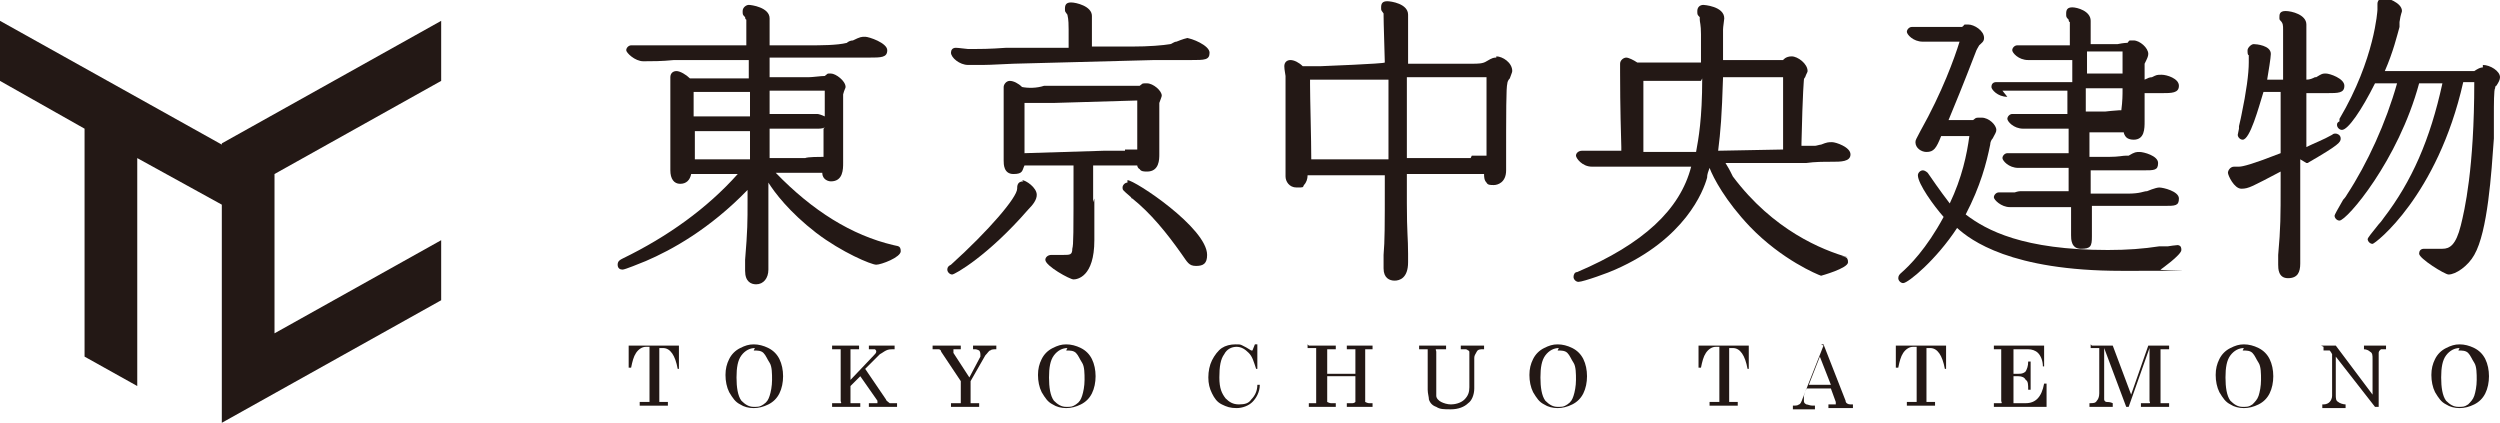 <?xml version="1.0" encoding="UTF-8"?>
<svg id="_レイヤー_1" data-name="レイヤー_1" xmlns="http://www.w3.org/2000/svg" version="1.1" viewBox="0 0 204 34.5">
  <!-- Generator: Adobe Illustrator 29.0.1, SVG Export Plug-In . SVG Version: 2.1.0 Build 192)  -->
  <defs>
    <style>
      .st0 {
        fill: #231815;
      }
    </style>
  </defs>
  <g>
    <path class="st0" d="M72.9,20h0c-3.4-.8-6.6-2.8-9.6-5.9h3.8c0,.1,0,.3.2.5.1.1.3.2.5.2,1,0,1-1,1-1.5,0-1.9,0-5.1,0-5.5,0,0,0,0,0-.1h0c.1-.4.2-.5.2-.6,0-.5-.8-1.1-1.2-1.1s-.2,0-.5.2c0,0,0,0,0,0-.3,0-1,.1-1.3.1h-3.2c0,0,0-1.6,0-1.6h5.1c0,0,3,0,3,0,1,0,1.5,0,1.5-.6s-1.5-1.1-1.8-1.1-.4,0-1,.3c-.2,0-.4.1-.5.2-.8.2-2.1.2-3.2.2h-3.1c0-.5,0-1,0-1.3,0,0,0-.2,0-.4,0-.3,0-.4,0-.5,0-.9-1.5-1.1-1.7-1.1s-.5.2-.5.5,0,.3.2.5c0,.2.1.2.1.2,0,.2,0,.5,0,2.1h-5.2c-.2,0-.4,0-.6,0h-.2c-.4,0-1,0-1.4,0s-.8,0-1,0c0,0-.2,0-.4,0-.3,0-.5,0-.6,0-.2,0-.4.2-.4.4s.7.9,1.4.9,1.5,0,2.5-.1h.2c.5,0,.9,0,1.1,0h4.8c0-.1,0,.5,0,.5,0,.3,0,.7,0,1h-3.3c0,0-1.5,0-1.5,0-.3-.3-.8-.6-1.1-.6s-.5.2-.5.5,0,.2,0,.4h0c0,.1,0,.2,0,.3,0,.4,0,2.2,0,2.9s0,1.1,0,1.9c0,.9,0,1.8,0,2.1,0,.7.3,1.1.8,1.1s.8-.3.9-.8h3.8c-2.5,2.8-5.7,5.1-9.4,6.9h0c-.2.1-.4.2-.4.5s.2.4.4.4,1.4-.5,1.9-.7c2.1-.9,5.2-2.6,8.3-5.8v.9c0,1.7,0,2.4-.2,4.8,0,.4,0,.5,0,.7,0,0,0,.1,0,.2,0,.9.5,1.1.9,1.1.6,0,1-.5,1-1.2s0-.3,0-.5c0-.2,0-.3,0-.4,0-1.2,0-1.8,0-6.2.5.8,1.7,2.4,3.9,4.1,2.1,1.6,4.5,2.6,4.9,2.6s2-.6,2-1.1-.3-.4-.6-.5ZM61.2,10.6v1.1c0,.5,0,1,0,1.3h-4.5c0-.6,0-1.7,0-2.3h4.6ZM61.2,7.4v2.1h-4.6c0-1.2,0-1.6,0-2,.3,0,.7,0,1.1,0h.2c.4,0,.8,0,.9,0h2.4ZM67.2,10.5c0,.5,0,1.1,0,1.7v.6c-.3,0-1.3,0-1.5.1h-.4c-.4,0-1,0-1.4,0h-1.1c0-1.2,0-2,0-2.4h3.8c.3,0,.5,0,.7-.1ZM62.8,9.5v-2.1s4.5,0,4.5,0c0,.6,0,1.1,0,2.1-.2-.1-.5-.2-.6-.2s-.3,0-.7,0c-.2,0-.4,0-.5,0-.1,0-.3,0-.5,0-.4,0-1,0-1.5,0h-.7Z"/>
    <path class="st0" d="M83.5,14.8c-.5,0-.5.4-.5.6,0,.7-2.3,3.4-5.4,6.2-.2.1-.3.2-.3.4s.2.4.4.4,2.9-1.5,6.2-5.3c.4-.4.7-.8.7-1.2,0-.6-.9-1.2-1.2-1.2Z"/>
    <path class="st0" d="M89.2,16.5c0-.8,0-1.5,0-1.8v-.4c0-.2,0-.5,0-.5,0-.1,0-.2,0-.3h3.6c0,0,0,.2.2.3.1.2.4.2.6.2,1,0,1-1,1-1.4v-4s0-.1,0-.2h0c.1-.3.2-.5.2-.6,0-.4-.7-1-1.2-1s-.3,0-.6.2h0c0,0-.1,0-.1,0-.4,0-.9,0-1,0h-6.7c-.6.2-1.3.2-1.8.1-.3-.3-.7-.5-1-.5s-.5.3-.5.5,0,.2,0,.4c0,0,0,.2,0,.3,0,.4,0,1.6,0,2.3,0,.2,0,.4,0,.5,0,.2,0,.8,0,1.3,0,.5,0,1,0,1.2,0,.3,0,1.1.8,1.1s.7-.3.9-.7h4c0,5.9,0,6.4-.1,6.8,0,.5-.2.5-.7.5s-.3,0-.5,0h0c-.2,0-.4,0-.5,0-.3,0-.5.2-.5.4,0,.5,2,1.6,2.3,1.6s1.7-.2,1.7-3.2,0-1.6,0-2.7v-.7ZM91.8,12.3c-.5,0-1.2,0-1.7,0l-6.5.2c0-.3,0-.7,0-1.2v-.4c0-.6,0-1.2,0-1.5s0-.6,0-1c0,0,.2,0,.2,0s.2,0,.4,0h.3c.6,0,1.4,0,1.5,0l6.8-.2c0,.4,0,1.2,0,1.9h0c0,.9,0,1.6,0,2.1h0c-.2,0-.8,0-1,0Z"/>
    <path class="st0" d="M97,3.1c-.2,0-.5.1-1,.3-.2,0-.4.2-.5.2-.6.1-1.7.2-3.2.2h-3.2c0,0,0-.8,0-.8,0,0,0-.4,0-.7h0c0-.5,0-.8,0-1,0-.8-1.3-1.1-1.7-1.1s-.5.2-.5.5,0,.2.2.5h0c.1.4.1.9.1,1.2v1.5h-5.1c-1.4.1-2.2.1-2.7.1h-.1c0,0-.2,0-.3,0h0c-.1,0-.8-.1-1-.1-.3,0-.4.2-.4.4,0,.4.7,1,1.4,1s.2,0,.4,0h0c.1,0,.3,0,.4,0h.4c.7,0,2.2-.1,2.5-.1l11.5-.3c.2,0,.6,0,1,0h.4c.7,0,1.4,0,1.6,0,1.1,0,1.5,0,1.5-.6s-1.5-1.2-1.9-1.2Z"/>
    <path class="st0" d="M92,14.9c-.2,0-.4.2-.4.4s0,.2.7.8h0c0,0,0,.1.1.1,1.5,1.2,2.8,2.8,4,4.5h0c.5.7.6,1,1.2,1s.9-.2.9-.9c0-2.2-5.9-6.1-6.5-6.1Z"/>
    <path class="st0" d="M122.1,4.7c-.2,0-.3,0-.8.3-.3.2-.7.2-1.2.2h-5.2c0-2.2,0-2.4,0-2.9,0,0,0-.3,0-.5,0-.3,0-.5,0-.6,0-.9-1.4-1.1-1.7-1.1-.4,0-.5.2-.5.5s0,.2.2.5c0,0,0,.1,0,.1,0,.3,0,.4.1,3.9h0c0,.1-5.2.3-5.2.3-.2,0-.3,0-.5,0-.3,0-.7,0-1,0-.3-.3-.7-.5-1-.5s-.5.2-.5.5.1.7.1.8c0,1,0,3.5,0,5.1v.3c0,.6,0,2.1,0,2.5,0,0,0,0,0,0h0c0,.1,0,.3,0,.3,0,.4.3.9.9.9s.5,0,.6-.2c.2-.2.3-.5.3-.8h6.3c0-.1,0,.5,0,.5,0,3.8,0,4.8-.1,6,0,.2,0,1.1,0,1.1,0,.8.5,1,.9,1s1.1-.2,1.1-1.5,0-.3,0-.7c0-1.3-.1-1.7-.1-4.1s0-.6,0-1v-.5c0-.3,0-.7,0-.9h6.3c0,.2,0,.5.2.7.1.2.3.2.6.2s1-.2,1-1.2c0-5.1,0-6.7.1-7.1,0,0,0-.2.2-.4.1-.3.2-.5.2-.6,0-.7-.8-1.2-1.3-1.2ZM120,12.9c-.5,0-1.2,0-1.8,0h-3.4c0,0,0-6.6,0-6.6h6.5c0,4.2,0,5.4,0,6.4,0,0-.1,0-.2,0-.2,0-.9,0-1,0ZM113.3,6.4c0,2,0,4.6,0,6.6h-6.3c0-1.6-.1-5-.1-6.1s0-.3,0-.4c.4,0,1,0,1.3,0,.4,0,.7,0,.8,0h4.3Z"/>
    <path class="st0" d="M150.8,21c-2.1-.6-6.1-2.2-9.4-6.6,0,0-.1-.2-.2-.4h0c-.2-.4-.3-.5-.4-.7h6.6c.7-.1,1.4-.1,2.1-.1s1.5,0,1.5-.6-1.2-1-1.5-1-.4,0-.9.2c-.1,0-.4.1-.5.1-.2,0-.4,0-1.1,0v-.2c.1-4.4.2-5.1.2-5.2,0,0,0-.1.1-.2.1-.3.2-.4.2-.5,0-.6-.8-1.2-1.3-1.2s-.7.3-.7.3c0,0-.2,0-.6,0h-4.3c0-.7,0-2.2,0-2.5,0-.2.1-.8.1-.9,0-1-1.7-1.1-1.7-1.1-.3,0-.5.2-.5.5s0,.3.2.5c0,.1,0,.2,0,.2,0,.2.1.4.1,1.2s0,1.2,0,2.3h-3.4c0,0-.5,0-.5,0-.2,0-.3,0-.5,0-.4,0-.7,0-.8,0-.3-.2-.7-.4-.9-.4s-.5.2-.5.5,0,.2,0,.4c0,0,0,.2,0,.3,0,.8,0,2.7.1,6.1v.3s-1.2,0-1.2,0c-.1,0-.3,0-.5,0h0c-.3,0-.7,0-1,0,0,0-.1,0-.2,0-.1,0-.2,0-.3,0-.3,0-.5.2-.5.4s.5.9,1.3.9.7,0,1.2,0c.4,0,.9,0,1,0h5.9c-.9,3.5-3.9,6.3-9.3,8.6-.2,0-.3.2-.3.4s.2.4.4.4c.4,0,2.6-.8,3-1,5.7-2.5,7.2-6.4,7.5-7.5,0-.3.1-.5.2-.8.3.8,1.3,2.7,3.3,4.8,2.6,2.7,5.5,3.9,5.8,4h0s2.2-.6,2.2-1.1-.3-.4-.5-.5ZM145.5,6.2v6c0,0-5.3.1-5.3.1.2-1.6.3-2.8.4-6h4.9ZM138.9,6.4c0,3.3-.3,4.9-.5,6h-4.3c0-1.2,0-4.3,0-4.8s0-.4,0-.6v-.4c0,0,.1,0,.2,0s.3,0,.7,0h0c.5,0,1.2,0,1.4,0h2.4Z"/>
    <path class="st0" d="M163.4,7.4c.1,0,.5,0,.9,0h0c.4,0,1,0,1.2,0h3.2c0,0,0,1.9,0,1.9h-2.4c-.7,0-1.1,0-1.5,0-.1,0-.5,0-.6,0-.2,0-.4.2-.4.4s.5.8,1.3.8.6,0,1.1,0c.4,0,.9,0,1.1,0h1.5c0,.2,0,.4,0,.7v.2c0,.4,0,.8,0,1.1h-2.9c-.1,0-.2,0-.4,0-.3,0-.5,0-.8,0,0,0-.2,0-.4,0-.2,0-.4,0-.5,0-.2,0-.4.2-.4.4s.5.8,1.3.8.5,0,1,0c.4,0,1,0,1.2,0h1.9s0,1.9,0,1.9h-3.8c-.2,0-.3,0-.6.1h0c-.2,0-.4,0-.5,0s-.2,0-.4,0h0c-.2,0-.4,0-.4,0-.2,0-.4.2-.4.4s.6.8,1.3.8.6,0,1,0c.4,0,1,0,1.1,0h2.9c0,.6,0,.8,0,1.4,0,.5,0,.8,0,.9,0,.3,0,1.1.8,1.1s.9-.2.9-1v-.6c0-.7,0-1.3,0-1.9h3.6c0,0,.2,0,.2,0,0,0,.7,0,1.2,0h.5c.2,0,.4,0,.4,0h0c.9,0,1.2,0,1.2-.6s-1.3-.9-1.6-.9-1,.3-1,.3c-.3,0-.5.2-1.6.2h-3s0-1.9,0-1.9h2s.2,0,.2,0c0,0,.5,0,.9,0h.4c.4,0,.8,0,.8,0h0c.9,0,1.2,0,1.2-.6s-1.2-.9-1.5-.9-.4,0-.9.3c-.1,0-.2,0-.2,0-.3,0-.6.1-1.4.1h-1.6s0-2,0-2h2.8c0,.1.1.3.2.4.1.1.3.2.6.2.9,0,.9-.9.9-1.5s0-1.7,0-2.3c.5,0,.9,0,1.4,0,.8,0,1.4,0,1.4-.6s-1-.9-1.4-.9-.4,0-.8.2c-.2,0-.4.1-.6.2,0-.5,0-1.2,0-1.3h0c.2-.4.3-.6.3-.8,0-.5-.7-1.1-1.2-1.1s-.3,0-.5.2h-.1c0,0-.2,0-.7.1h-2.2c0-.2,0-.6,0-.9v-.2c0-.4,0-.7,0-.8,0-.8-1.1-1.1-1.5-1.1s-.5.2-.5.5,0,.3.2.5c0,.2.1.2.1.2,0,.2,0,.4,0,1.9h-2.4c-.3,0-.5,0-.8,0-.3,0-.5,0-.7,0,0,0,0,0-.1,0h0c-.2,0-.3,0-.3,0-.2,0-.4.2-.4.4s.5.8,1.3.8.6,0,1.1,0h0c.4,0,.9,0,1,0h1.5c0,.5,0,.8,0,1.1,0,.3,0,.5,0,.7h-4.2c-.1,0-.3,0-.4,0-.4,0-.8,0-1.1,0,0,0-.1,0-.2,0-.1,0-.2,0-.3,0-.3,0-.4.2-.4.4s.5.8,1.3.8ZM170.2,9.1v-1.9s3,0,3,0c0,.6,0,1-.1,1.8,0,0-.1,0-.2,0-.2,0-1.1.1-1.1.1-.2,0-1.1,0-1.3,0h-.2ZM170.3,6.1c0-.5,0-1.4,0-1.9h2.9c0,.2,0,.5,0,.7v.2c0,.3,0,.6,0,.9h-2.9Z"/>
    <path class="st0" d="M177.8,20c0,0-.3,0-.9.1-.3,0-.5,0-.7,0-1.3.2-2.6.3-4.2.3-6.9,0-9.9-1.6-11.6-2.9,1.2-2.3,1.7-4.2,2-5.7,0-.2.1-.4.2-.5h0c.2-.4.3-.5.3-.7,0-.4-.6-1-1.2-1s-.4,0-.7.2c-.1,0-.2,0-.5,0h-.7c-.4,0-.6,0-.8,0,.5-1.2,1.2-2.9,2.2-5.5.1-.3.2-.4.3-.6.2-.2.4-.3.4-.6,0-.6-.8-1.1-1.3-1.1s-.2,0-.5.2c0,0,0,0-.1,0,0,0,0,0-.5,0h-1.4c-.2,0-.5,0-.7,0h0c-.2,0-.4,0-.6,0-.1,0-.6,0-.8,0-.2,0-.4.2-.4.4s.5.8,1.3.8.7,0,1.2,0c.4,0,.8,0,1,0h.8c-.4,1.3-1.4,4.1-3.2,7.3-.3.6-.4.7-.4.9,0,.5.5.8.9.8.6,0,.8-.3,1.2-1.3.5,0,1.9,0,2.2,0h.1c-.2,1.5-.6,3.4-1.6,5.5-.3-.4-.7-.9-1.8-2.5h0c0,0-.2-.2-.4-.2s-.4.2-.4.4c0,.7,1.3,2.5,2.1,3.4-1.4,2.6-2.8,4-3.5,4.6-.1.1-.2.2-.2.4s.2.4.4.4c.4,0,2.7-1.9,4.4-4.5,1.1,1,4.4,3.5,13.4,3.5s3,0,3.2-.1c0,0,1.7-1.2,1.7-1.6s-.2-.4-.5-.4Z"/>
    <path class="st0" d="M202.6,5.5c-.2,0-.4.1-.7.3h0c0,0-.1,0-.2,0,0,0-.2,0-1.3,0h-4.8c0,0-1,0-1,0,.7-1.6,1-2.9,1.2-3.6,0,0,0-.2,0-.4h0c.1-.7.2-.8.2-.9,0-.7-1.3-1.1-1.5-1.1s-.5.2-.5.5,0,.1,0,.3c0,0,0,.2,0,.2,0,0-.2,4-3.1,8.9v.2c-.2.1-.2.2-.2.3,0,.2.2.4.4.4.5,0,1.6-1.6,2.7-3.8,0,0,.2,0,.3,0,.2,0,1,0,1.5,0-.9,3.2-2.4,6.5-4.1,9.1,0,0-.1.2-.3.4h0q-.7,1.2-.7,1.3c0,.2.2.4.4.4.6,0,4.8-4.9,6.5-11.2h1.9c-1,4.6-2.5,8-4.8,11,0,0-.2.3-.4.5q-.9,1.1-.9,1.2c0,.2.2.4.4.4s5.3-3.9,7.4-13.2h.9c0,7.1-.8,10.5-1.1,11.7-.4,1.6-.9,1.9-1.5,1.9s-.4,0-.7,0h0c-.4,0-.7,0-.8,0-.3,0-.4.2-.4.4,0,.4,2.1,1.7,2.4,1.7.6,0,1.6-.7,2.1-1.6,1.1-1.9,1.4-6.7,1.6-9.5,0-.3,0-1,0-1.8h0c0-1,0-2.2.1-2.3,0,0,0-.2.1-.2.2-.3.3-.5.3-.7,0-.5-.8-1-1.4-1Z"/>
    <path class="st0" d="M188.2,13.3h.1c2.6-1.5,2.7-1.7,2.7-2s-.3-.4-.4-.4-.2,0-.3.1c-.7.4-1.5.7-2.1,1,0-.7,0-1.7,0-2.7v-.5c0-.5,0-.9,0-1.2h.8c.4,0,.7,0,.9,0,.9,0,1.4,0,1.4-.6s-1.2-1-1.5-1-.3,0-.8.3h-.1c-.2.1-.4.2-.7.2,0-1.1,0-3.5,0-3.8,0,0,0-.2,0-.3,0-.2,0-.4,0-.4,0-.8-1.2-1.1-1.7-1.1s-.5.3-.5.5,0,.2.1.3c0,0,0,0,0,0,.2.2.2.4.2.7,0,.2,0,1.6,0,4.1-.4,0-.8,0-1.3,0,.1-.6.3-1.8.3-2.1,0-.7-1.2-.8-1.4-.8s-.5.3-.5.5,0,.4.1.4c0,0,0,0,0,0,0,.1,0,.3,0,.6,0,.9-.2,2.4-.6,4.3,0,0-.1.5-.2.9v.2q-.1.5-.1.5c0,.2.2.4.4.4.6,0,1.3-2.6,1.7-3.9,0,0,.2,0,.2,0s.2,0,.4,0c.3,0,.6,0,.8,0,0,1.3,0,4.1,0,5-2.3.9-3.1,1.1-3.4,1.1,0,0,0,0-.1,0-.2,0-.3,0-.3,0-.3,0-.5.3-.5.5s.5,1.3,1.1,1.3.9-.2,3.2-1.4v1.1s0,0,0,0c0,2.5,0,3.5-.2,5.7,0,0,0,.3,0,.4,0,.2,0,.3,0,.4,0,.3,0,1.1.8,1.1s1-.5,1-1.2,0-.3,0-.9c0-2,0-4.2,0-6.2v-1.4Z"/>
  </g>
  <g>
    <path class="st0" d="M51.3,28.2h4.1v1.9c0,0-.1,0-.1,0-.2-1.1-.6-1.7-1.2-1.7s-.2,0-.3,0c0,0,0,.1,0,.2v4c0,0,0,.1,0,.2,0,0,.1,0,.2,0h.5v.3h-2.3v-.3h.6c0,0,.1,0,.2,0,0,0,0,0,0-.2v-4.1c0,0,0-.2,0-.2,0,0-.1,0-.3,0-.3,0-.6.2-.8.5-.2.3-.3.7-.4,1.2h-.2v-1.9Z"/>
    <path class="st0" d="M61.5,28.1c.4,0,.8.1,1.2.3.4.2.7.5.9.9.2.4.3.9.3,1.4s-.1,1-.3,1.4c-.2.4-.5.7-.9.9-.4.2-.8.3-1.2.3s-.8-.1-1.1-.3c-.4-.2-.6-.5-.9-1-.2-.4-.3-.9-.3-1.4s.1-.9.3-1.3c.2-.4.5-.7.9-.9.4-.2.7-.3,1.1-.3ZM61.6,28.4c-.4,0-.8.2-1.1.6s-.4,1-.4,1.8.1,1.5.4,1.9c.3.3.6.5,1,.5s.5,0,.8-.2.4-.4.5-.7c.1-.3.2-.8.2-1.3s0-1.1-.2-1.4-.3-.6-.5-.8-.5-.2-.8-.2Z"/>
    <path class="st0" d="M67.8,28.2h2.3v.3h-.5c-.1,0-.2,0-.2,0s0,.1,0,.2v2.3l1.9-2c.1-.1.2-.2.2-.3s0-.1-.1-.2c0,0-.2,0-.4,0h-.1v-.3h2.1v.3h-.2c-.1,0-.3,0-.5.1s-.3.2-.5.3l-1.2,1.2,1.7,2.5c0,.1.2.2.3.3.1,0,.2,0,.4,0h.2v.3h-2.3v-.3h.3c.2,0,.3,0,.4,0,0,0,0,0,0-.1s0,0,0-.1l-1.4-2-.8.8v1.2c0,0,0,.1,0,.2,0,0,.2,0,.3,0h.5v.3h-2.3v-.3h.4c.1,0,.2,0,.3,0s0-.1,0-.2v-4c0,0,0-.1,0-.2,0,0-.2,0-.3,0h-.4v-.3Z"/>
    <path class="st0" d="M76.2,28.2h2.2v.3h-.2c-.2,0-.3,0-.4,0,0,0,0,0,0,.1s0,.1,0,.2l1.3,2,.9-1.7c0,0,0-.2,0-.2s0-.2-.1-.3c0,0-.2-.1-.3-.1h-.2v-.3h1.9v.3c-.2,0-.4,0-.5.1-.1,0-.2.2-.4.4l-1.2,2.1v1.6c0,0,0,.1,0,.2,0,0,.2,0,.3,0h.4v.3h-2.3v-.3h.5c.1,0,.2,0,.3,0,0,0,0-.1,0-.2v-1.6l-1.6-2.4c0-.1-.1-.2-.2-.2s-.2,0-.5,0v-.3Z"/>
    <path class="st0" d="M87,28.1c.4,0,.8.1,1.2.3.4.2.7.5.9.9.2.4.3.9.3,1.4s-.1,1-.3,1.4c-.2.4-.5.7-.9.9-.4.2-.8.3-1.2.3s-.8-.1-1.1-.3c-.4-.2-.6-.5-.9-1-.2-.4-.3-.9-.3-1.4s.1-.9.3-1.3c.2-.4.5-.7.9-.9.4-.2.7-.3,1.1-.3ZM87.1,28.4c-.4,0-.8.2-1.1.6s-.4,1-.4,1.8.1,1.5.4,1.9c.3.3.6.5,1,.5s.5,0,.8-.2.4-.4.5-.7c.1-.3.2-.8.2-1.3s0-1.1-.2-1.4-.3-.6-.5-.8-.5-.2-.8-.2Z"/>
    <path class="st0" d="M102.2,28.6l.2-.5h.2v2c0,0-.1,0-.1,0-.2-.6-.3-1-.6-1.3-.3-.3-.6-.5-1-.5s-.8.2-1,.6c-.3.4-.4,1-.4,1.9s.2,1.3.5,1.7c.3.3.6.5,1.1.5s.8-.1,1-.4c.3-.3.5-.7.5-1.2h.2c0,.6-.3,1.1-.6,1.4-.3.3-.8.5-1.3.5s-.8-.1-1.2-.3c-.4-.2-.6-.5-.8-.9-.2-.4-.3-.8-.3-1.3s.1-1,.3-1.4c.2-.4.5-.8.8-1,.3-.2.7-.3,1.1-.3s.4,0,.6.1.4.2.7.4Z"/>
    <path class="st0" d="M106.8,28.2h2.2v.3h-.4c-.1,0-.2,0-.3,0,0,0,0,.2,0,.4v1.6h2.3v-1.6c0-.2,0-.3,0-.4,0,0-.1,0-.3,0h-.4v-.3h2.1v.3h-.4c0,0-.2,0-.2,0,0,0,0,0,0,.1,0,0,0,.1,0,.3v3.6c0,.2,0,.3,0,.3,0,0,.2.1.3.1h.3v.3h-2.1v-.3h.4c.1,0,.2,0,.3-.1,0,0,0-.2,0-.3v-1.8h-2.3v1.8c0,.2,0,.3,0,.3,0,0,.2.1.3.1h.4v.3h-2.2v-.3h.4c0,0,.1,0,.2,0,0,0,0,0,0-.1,0,0,0-.1,0-.3v-3.7c0-.2,0-.3,0-.4,0,0-.1,0-.3,0h-.4v-.3Z"/>
    <path class="st0" d="M115.7,28.2h2.3v.3h-.5c-.1,0-.2,0-.3,0s0,.1,0,.2v2.9c0,.3,0,.5,0,.7,0,.2.2.4.4.5.2.1.5.2.8.2s.8-.1,1.1-.4.4-.6.4-1v-2.3c0-.2,0-.4,0-.5,0-.1,0-.2-.1-.2,0,0-.1-.1-.2-.1s-.2,0-.4,0v-.3h1.9v.3h-.1c-.2,0-.4,0-.5.2s-.2.3-.2.5v2.5c0,.5-.2,1-.5,1.2-.3.3-.8.5-1.4.5s-.9,0-1.2-.2c-.3-.1-.5-.3-.6-.6,0-.2-.1-.5-.1-.8v-3.1c0,0,0-.1,0-.2,0,0-.1,0-.2,0h-.5v-.3Z"/>
    <path class="st0" d="M127.1,28.1c.4,0,.8.1,1.2.3.4.2.7.5.9.9.2.4.3.9.3,1.4s-.1,1-.3,1.4c-.2.4-.5.7-.9.9-.4.2-.8.3-1.2.3s-.8-.1-1.1-.3c-.4-.2-.6-.5-.9-1-.2-.4-.3-.9-.3-1.4s.1-.9.3-1.3c.2-.4.5-.7.9-.9.4-.2.7-.3,1.1-.3ZM127.2,28.4c-.4,0-.8.2-1.1.6s-.4,1-.4,1.8.1,1.5.4,1.9c.3.3.6.5,1,.5s.5,0,.8-.2.4-.4.5-.7c.1-.3.2-.8.2-1.3s0-1.1-.2-1.4-.3-.6-.5-.8-.5-.2-.8-.2Z"/>
    <path class="st0" d="M138.6,28.2h4.1v1.9c0,0-.1,0-.1,0-.2-1.1-.6-1.7-1.2-1.7s-.2,0-.3,0c0,0,0,.1,0,.2v4c0,0,0,.1,0,.2,0,0,.1,0,.2,0h.5v.3h-2.3v-.3h.6c0,0,.1,0,.2,0,0,0,0,0,0-.2v-4.1c0,0,0-.2,0-.2,0,0-.1,0-.3,0-.3,0-.6.2-.8.5-.2.3-.3.7-.4,1.2h-.2v-1.9Z"/>
    <path class="st0" d="M148.6,28.1h.2l1.8,4.6c0,.2.2.3.4.3h.2v.3h-2v-.3h.2c.2,0,.4,0,.4,0,0,0,0,0,0-.1s0,0,0-.1l-.4-1.1h-2l-.2.6c0,.2,0,.3,0,.4s0,.2.2.3c.1,0,.3.1.5.1h.2v.3h-1.8v-.3c.2,0,.4,0,.5-.1.1,0,.2-.2.3-.5l1.7-4.3ZM148.5,29.1l-.9,2.3h1.8l-.9-2.3Z"/>
    <path class="st0" d="M154.7,28.2h4.1v1.9c0,0-.1,0-.1,0-.2-1.1-.6-1.7-1.2-1.7s-.2,0-.3,0c0,0,0,.1,0,.2v4c0,0,0,.1,0,.2,0,0,.1,0,.2,0h.5v.3h-2.3v-.3h.6c0,0,.1,0,.2,0,0,0,0,0,0-.2v-4.1c0,0,0-.2,0-.2,0,0-.1,0-.3,0-.3,0-.6.2-.8.5-.2.3-.3.7-.4,1.2h-.2v-1.9Z"/>
    <path class="st0" d="M162.8,28.2h4v1.7c0,0-.1,0-.1,0,0-.5-.2-.9-.4-1.1-.2-.2-.5-.3-.8-.3h-1c0,0-.1,0-.2,0,0,0,0,.1,0,.2v1.8h.4c.2,0,.4,0,.6-.2.1-.2.2-.4.2-.8h.2v2.3h-.2c0-.4,0-.7-.2-.8-.1-.2-.3-.3-.6-.3h-.4v2c0,0,0,.1,0,.2,0,0,.1,0,.2,0h.8c.8,0,1.3-.5,1.5-1.6h.2v1.9h-4.3v-.3h.3c.1,0,.2,0,.3,0s0-.1,0-.2v-4c0,0,0-.2,0-.2,0,0-.1,0-.2,0h-.4v-.3Z"/>
    <path class="st0" d="M170.7,28.2h1.7l1.5,4,1.4-4h1.7v.3h-.4c-.1,0-.2,0-.3,0,0,0,0,.1,0,.2v4c0,0,0,.1,0,.2,0,0,.2,0,.3,0h.4v.3h-2.3v-.3h.4c.1,0,.2,0,.3,0s0-.1,0-.2v-4.3l-1.7,4.8h-.2l-1.8-4.8v3.7c0,.2,0,.4,0,.5s.1.2.2.2c.1,0,.3,0,.5.1v.3h-1.9v-.3c.3,0,.5,0,.6-.2.1-.1.2-.3.2-.6v-3.5c0,0,0-.2,0-.2,0,0-.2,0-.3,0h-.4v-.3Z"/>
    <path class="st0" d="M183.1,28.1c.4,0,.8.1,1.2.3.4.2.7.5.9.9.2.4.3.9.3,1.4s-.1,1-.3,1.4c-.2.4-.5.7-.9.9-.4.2-.8.3-1.2.3s-.8-.1-1.1-.3c-.4-.2-.6-.5-.9-1-.2-.4-.3-.9-.3-1.4s.1-.9.3-1.3c.2-.4.5-.7.9-.9.4-.2.7-.3,1.1-.3ZM183.1,28.4c-.4,0-.8.2-1.1.6-.3.4-.4,1-.4,1.8s.1,1.5.4,1.9c.3.3.6.5,1,.5s.5,0,.8-.2c.2-.2.4-.4.5-.7.1-.3.2-.8.2-1.3s0-1.1-.2-1.4-.3-.6-.5-.8c-.2-.2-.5-.2-.8-.2Z"/>
    <path class="st0" d="M189.4,28.2h1.2l3,4v-2.9c0-.3,0-.5-.2-.6-.1-.1-.3-.2-.5-.2v-.3h1.8v.3c-.2,0-.3,0-.4,0,0,0-.2.1-.2.3,0,.1,0,.3,0,.4v4h-.3l-3.2-4.1v3.1c0,.3,0,.5.2.6.1.1.4.2.6.2v.3h-1.9v-.3c.2,0,.4,0,.6-.2.1-.1.2-.3.2-.5v-3.4h0c-.1-.2-.2-.3-.2-.3,0,0-.2,0-.3,0h-.2v-.3Z"/>
    <path class="st0" d="M200.7,28.1c.4,0,.8.1,1.2.3.4.2.7.5.9.9.2.4.3.9.3,1.4s-.1,1-.3,1.4c-.2.4-.5.7-.9.9-.4.2-.8.3-1.2.3s-.8-.1-1.1-.3c-.4-.2-.6-.5-.9-1-.2-.4-.3-.9-.3-1.4s.1-.9.3-1.3c.2-.4.5-.7.9-.9.4-.2.7-.3,1.1-.3ZM200.7,28.4c-.4,0-.8.2-1.1.6-.3.4-.4,1-.4,1.8s.1,1.5.4,1.9c.3.3.6.5,1,.5s.5,0,.8-.2c.2-.2.4-.4.5-.7s.2-.8.2-1.3,0-1.1-.2-1.4-.3-.6-.5-.8c-.2-.2-.5-.2-.8-.2Z"/>
  </g>
  <polygon class="st0" points="36 6.6 36 1.7 18.1 11.7 18.1 11.8 0 1.7 0 6.6 6.9 10.5 6.9 29.1 11.2 31.5 11.2 12.9 18.1 16.7 18.1 34.5 36 24.5 36 19.6 22.4 27.2 22.4 14.2 36 6.6"/>
</svg>